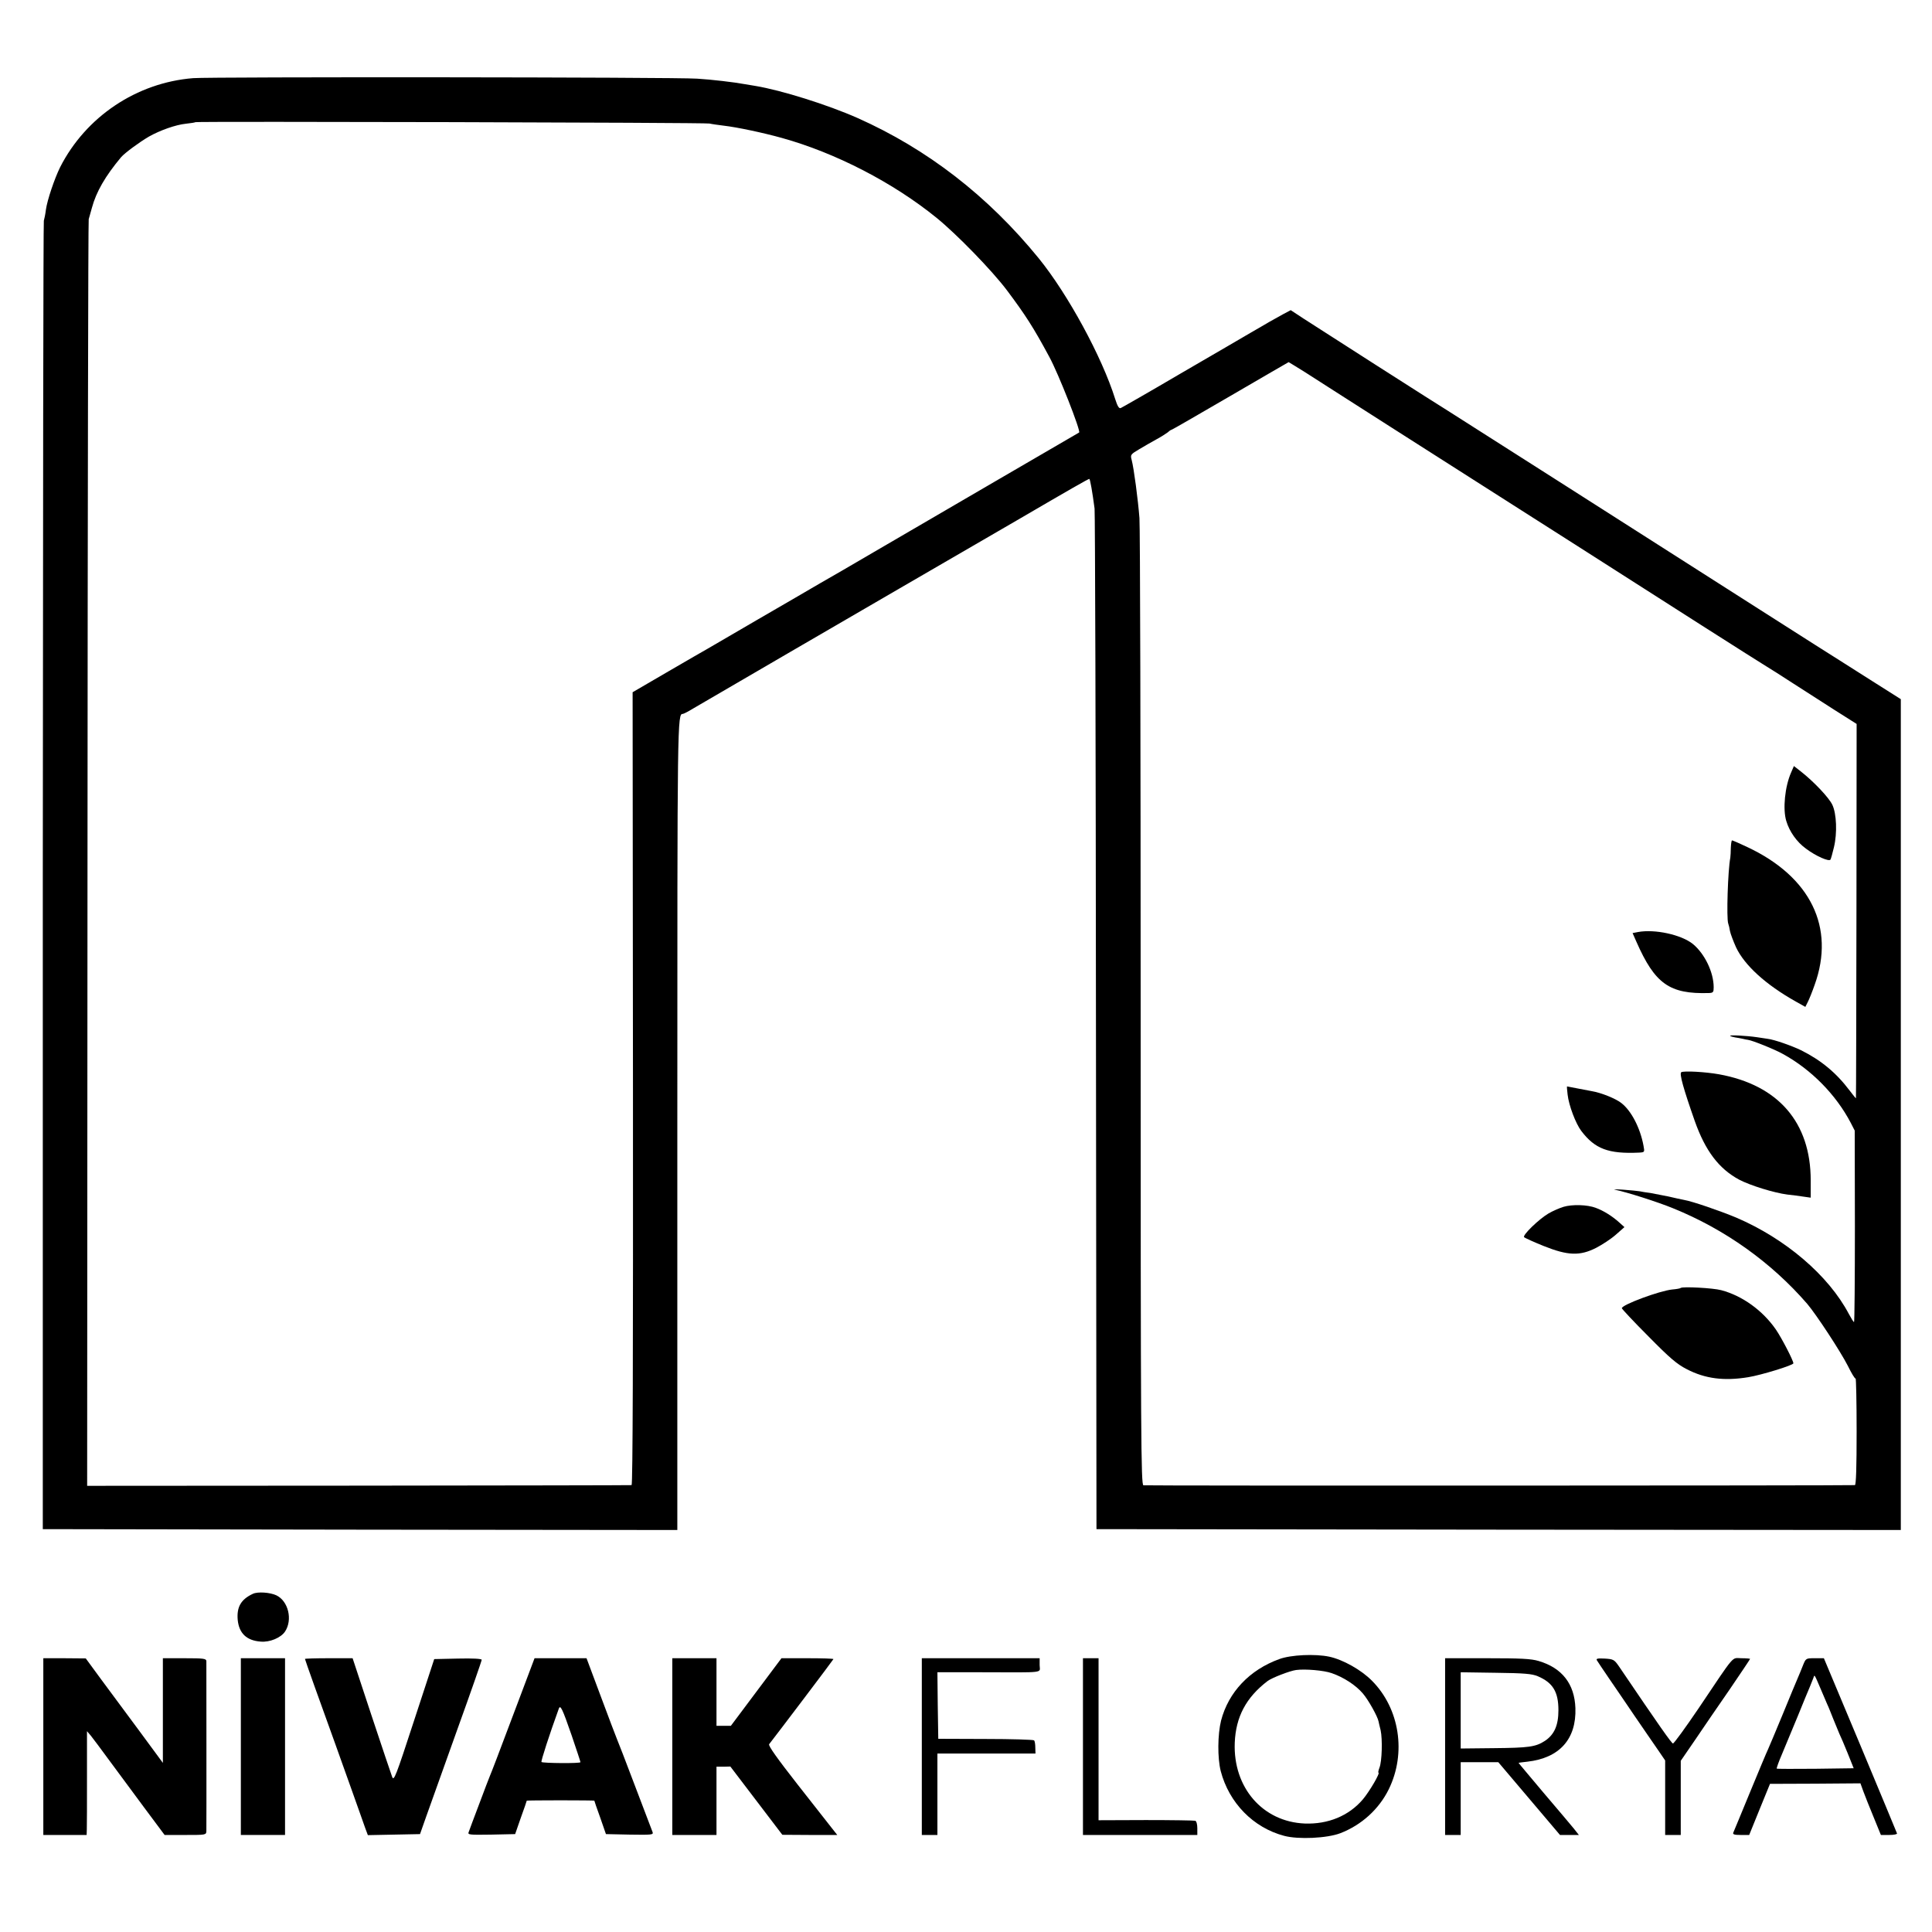 <?xml version="1.0" standalone="no"?>
<!DOCTYPE svg PUBLIC "-//W3C//DTD SVG 20010904//EN"
 "http://www.w3.org/TR/2001/REC-SVG-20010904/DTD/svg10.dtd">
<svg version="1.0" xmlns="http://www.w3.org/2000/svg"
 width="1115pt" height="1115pt" viewBox="0 0 1115 1115"
 preserveAspectRatio="xMidYMid meet">
<g transform="translate(0,1115) scale(0.1,-0.1)"
fill="#000000" stroke="none">
<path d="M1115 10699 c-327 -26 -620 -223 -768 -514 -32 -65 -74 -188 -82
-245 -3 -25 -9 -54 -12 -64 -3 -10 -5 -1714 -6 -3785 l0 -3766 1831 -3 1831
-2 0 2341 c0 2355 0 2369 32 2369 4 0 32 14 61 32 49 29 494 288 563 328 26
15 1218 708 1302 756 312 182 418 243 420 240 5 -5 17 -73 30 -171 3 -27 7
-1364 8 -2970 l3 -2920 2321 -3 2321 -2 0 2397 0 2398 -166 105 c-91 58 -176
112 -189 120 -28 17 -194 123 -453 288 -598 382 -1786 1139 -1807 1152 -42 25
-755 481 -833 532 l-73 48 -47 -25 c-26 -14 -60 -33 -77 -43 -16 -10 -64 -37
-105 -61 -41 -24 -224 -131 -407 -237 -182 -107 -338 -196 -345 -199 -10 -4
-19 11 -32 52 -76 243 -273 605 -441 812 -293 360 -644 631 -1046 810 -174 77
-439 160 -589 185 -19 3 -46 8 -60 10 -65 12 -194 27 -277 32 -126 9 -2808 11
-2908 3z m2980 -262 c12 -3 48 -8 80 -12 79 -9 229 -41 337 -71 310 -86 643
-258 893 -461 118 -96 320 -304 406 -418 107 -143 153 -214 245 -385 52 -95
182 -426 172 -436 -2 -1 -221 -129 -488 -284 -267 -156 -582 -339 -700 -408
-118 -69 -255 -149 -305 -177 -49 -29 -213 -124 -363 -211 -150 -87 -280 -163
-290 -169 -10 -5 -111 -64 -225 -130 l-206 -120 2 -2287 c1 -1520 -1 -2288 -8
-2289 -5 -1 -715 -2 -1576 -3 l-1566 -1 2 3645 c1 2005 4 3654 7 3665 3 11 11
40 18 64 25 94 78 185 169 294 22 25 106 87 161 119 64 36 154 68 213 74 29 3
53 7 55 9 6 5 2947 -2 2967 -8z m3435 -1434 c49 -32 277 -177 505 -323 229
-146 543 -346 698 -445 156 -99 323 -206 372 -237 520 -333 1040 -664 1080
-688 28 -17 101 -63 162 -103 62 -40 170 -109 240 -154 l128 -81 -1 -1079 c-1
-593 -2 -1079 -3 -1081 0 -2 -17 18 -37 45 -77 102 -164 174 -280 232 -54 26
-156 62 -194 66 -8 1 -35 5 -60 9 -61 9 -162 14 -155 8 3 -3 16 -7 28 -9 12
-2 32 -5 44 -8 13 -3 26 -6 30 -6 26 -3 157 -56 203 -82 164 -90 306 -235 391
-397 l23 -45 1 -552 c0 -304 -2 -553 -5 -553 -3 0 -16 21 -30 47 -117 222
-365 434 -650 556 -91 38 -253 94 -301 102 -16 3 -57 12 -91 20 -35 7 -81 16
-103 20 -23 3 -51 7 -63 10 -12 2 -54 6 -94 9 -40 3 -62 2 -48 0 72 -15 247
-71 335 -107 301 -122 568 -313 775 -552 54 -64 191 -273 234 -357 21 -43 41
-76 45 -74 3 2 6 -135 6 -305 0 -203 -3 -309 -10 -310 -27 -3 -4092 -4 -4106
-1 -14 3 -16 244 -16 2745 0 1508 -3 2785 -7 2837 -8 104 -32 287 -45 336 -8
29 -6 32 43 61 28 17 74 43 101 58 28 15 57 34 66 41 8 8 18 14 21 14 3 0 155
88 339 195 184 107 335 195 336 195 1 0 43 -26 93 -57z"/>
<path d="M10337 6692 c-36 -81 -49 -212 -28 -280 18 -61 61 -122 114 -160 57
-43 133 -76 141 -63 3 5 12 37 20 71 20 83 15 194 -9 245 -19 41 -107 134
-181 192 l-41 32 -16 -37z"/>
<path d="M9989 6258 c0 -24 -2 -50 -3 -58 -14 -71 -23 -351 -12 -380 3 -8 8
-28 10 -43 3 -16 19 -58 35 -94 49 -104 172 -216 343 -312 l57 -32 14 28 c8
15 26 60 40 100 119 331 -24 623 -388 794 -46 22 -86 39 -89 39 -3 0 -6 -19
-7 -42z"/>
<path d="M9453 5771 l-31 -6 22 -50 c107 -243 191 -303 419 -296 24 1 27 5 27
33 0 87 -52 194 -120 250 -67 54 -220 87 -317 69z"/>
<path d="M9703 4962 c-12 -8 12 -94 78 -282 61 -172 139 -275 256 -338 65 -34
201 -76 278 -86 28 -3 69 -8 93 -12 l42 -6 0 100 c0 334 -187 550 -529 612
-78 14 -203 21 -218 12z"/>
<path d="M9047 4833 c7 -63 47 -168 79 -210 79 -104 157 -133 333 -125 33 2
33 2 26 40 -19 103 -71 203 -129 247 -34 26 -116 59 -171 68 -16 3 -54 10 -84
16 -29 6 -55 11 -57 11 -2 0 0 -21 3 -47z"/>
<path d="M9023 4185 c-23 -7 -62 -24 -86 -38 -56 -33 -152 -126 -141 -137 5
-5 56 -28 113 -51 140 -56 209 -58 302 -11 35 18 87 52 114 76 l50 44 -30 27
c-41 37 -93 69 -135 84 -49 19 -137 21 -187 6z"/>
<path d="M9700 3717 c-3 -3 -25 -7 -50 -9 -74 -8 -290 -88 -290 -108 0 -4 69
-78 153 -162 123 -125 165 -161 222 -190 106 -55 215 -69 355 -46 74 12 260
69 260 80 0 16 -68 147 -101 195 -76 110 -194 195 -315 227 -48 13 -224 22
-234 13z"/>
<path d="M1460 1952 c-69 -32 -95 -76 -88 -152 8 -76 51 -118 132 -124 53 -5
117 22 141 58 45 68 19 176 -50 209 -36 17 -107 22 -135 9z"/>
<path d="M7383 1575 c-171 -62 -293 -190 -336 -355 -20 -81 -21 -215 -2 -291
48 -184 188 -327 366 -374 82 -22 248 -14 324 15 122 47 223 138 280 254 102
208 63 465 -97 626 -61 62 -167 122 -247 139 -80 17 -221 11 -288 -14z m302
-81 c68 -23 139 -69 180 -117 32 -37 86 -134 91 -162 1 -5 6 -28 12 -51 11
-50 8 -180 -7 -216 -6 -16 -8 -28 -6 -28 13 0 -52 -110 -90 -155 -81 -95 -201
-144 -335 -139 -243 10 -414 208 -404 466 6 149 65 261 189 356 25 19 128 59
165 64 52 7 160 -2 205 -18z"/>
<path d="M250 1070 l0 -510 125 0 125 0 1 33 c1 17 1 152 1 299 l0 267 23 -27
c12 -15 60 -79 106 -142 47 -63 138 -186 202 -273 l117 -157 120 0 c118 0 120
0 121 23 1 26 0 954 0 980 -1 15 -14 17 -126 17 l-125 0 0 -302 0 -302 -137
186 c-76 102 -176 238 -223 301 l-85 116 -122 1 -123 0 0 -510z"/>
<path d="M1390 1070 l0 -510 128 0 127 0 0 510 0 510 -127 0 -128 0 0 -510z"/>
<path d="M1760 1576 c0 -4 85 -243 175 -491 24 -66 69 -192 100 -280 31 -88
64 -179 72 -203 l16 -43 151 3 150 3 37 105 c21 58 101 282 178 498 78 216
141 397 141 403 0 6 -50 9 -137 7 l-137 -3 -116 -354 c-107 -328 -117 -353
-127 -325 -6 16 -60 176 -120 357 l-108 327 -137 0 c-76 0 -138 -2 -138 -4z"/>
<path d="M3001 1357 c-140 -372 -163 -431 -172 -452 -5 -11 -33 -85 -63 -165
-30 -80 -58 -153 -61 -163 -7 -16 2 -17 130 -15 l138 3 33 95 c19 52 34 96 34
98 0 1 88 2 195 2 107 0 195 -1 195 -2 0 -2 15 -46 34 -98 l33 -95 138 -3
c128 -2 137 -1 131 15 -4 10 -50 131 -102 268 -52 138 -99 259 -104 270 -5 11
-46 120 -92 243 l-83 222 -150 0 -150 0 -84 -223z m298 -222 c28 -82 51 -152
51 -155 0 -8 -217 -6 -225 1 -4 5 46 159 100 308 9 24 20 2 74 -154z"/>
<path d="M3880 1070 l0 -510 128 0 127 0 0 197 0 197 40 0 40 1 150 -197 150
-197 158 -1 159 0 -30 38 c-16 20 -106 135 -201 256 -114 146 -169 222 -162
230 47 60 371 488 371 491 0 3 -68 5 -150 5 l-150 0 -146 -195 -146 -195 -41
0 -42 0 0 195 0 195 -127 0 -128 0 0 -510z"/>
<path d="M5320 1070 l0 -510 45 0 45 0 0 235 0 235 283 0 283 0 -1 34 c0 19
-3 38 -7 42 -5 4 -131 8 -280 8 l-273 1 -3 192 -2 192 257 0 c376 -1 333 -6
333 41 l0 40 -340 0 -340 0 0 -510z"/>
<path d="M6250 1070 l0 -510 330 0 330 0 0 39 c0 22 -5 41 -12 43 -7 2 -136 4
-285 4 l-273 -1 0 467 0 468 -45 0 -45 0 0 -510z"/>
<path d="M8340 1070 l0 -510 45 0 45 0 0 210 0 210 109 0 108 0 178 -210 178
-210 54 0 55 0 -30 38 c-17 20 -95 114 -175 207 -79 94 -144 171 -143 171 0 1
24 4 51 7 185 21 283 130 277 309 -5 140 -77 232 -212 272 -43 13 -104 16
-297 16 l-243 0 0 -510z m535 406 c87 -37 119 -90 119 -196 0 -88 -24 -141
-78 -177 -54 -35 -93 -40 -295 -42 l-191 -2 0 220 0 220 203 -3 c165 -2 209
-6 242 -20z"/>
<path d="M9216 1568 c4 -7 35 -53 69 -103 34 -49 101 -148 150 -220 49 -71
108 -158 132 -192 l43 -63 0 -215 0 -215 45 0 45 0 0 214 0 214 83 121 c45 67
135 198 200 292 64 94 117 173 117 175 0 2 -23 4 -50 4 -58 0 -30 34 -247
-289 -76 -112 -142 -203 -148 -203 -8 1 -74 94 -313 447 -26 37 -31 40 -81 43
-41 2 -51 0 -45 -10z"/>
<path d="M10405 1538 c-9 -24 -23 -56 -30 -73 -7 -16 -46 -109 -85 -205 -40
-96 -78 -188 -86 -205 -8 -16 -55 -129 -105 -250 -50 -121 -93 -226 -96 -232
-4 -10 8 -13 43 -13 l49 0 60 148 60 147 261 1 261 2 17 -47 c9 -25 36 -92 59
-148 l42 -103 48 0 c27 0 47 4 45 9 -1 4 -97 234 -212 510 l-210 501 -52 0
c-52 0 -52 0 -69 -42z m108 -148 c11 -25 25 -58 32 -75 8 -16 23 -55 35 -85
12 -30 28 -68 35 -85 8 -16 30 -68 49 -115 l34 -85 -220 -3 c-122 -1 -223 -1
-224 1 -2 2 11 39 30 83 18 43 59 142 91 219 31 77 63 154 70 170 7 17 16 39
20 50 8 22 3 30 48 -75z"/>
</g>
</svg>
